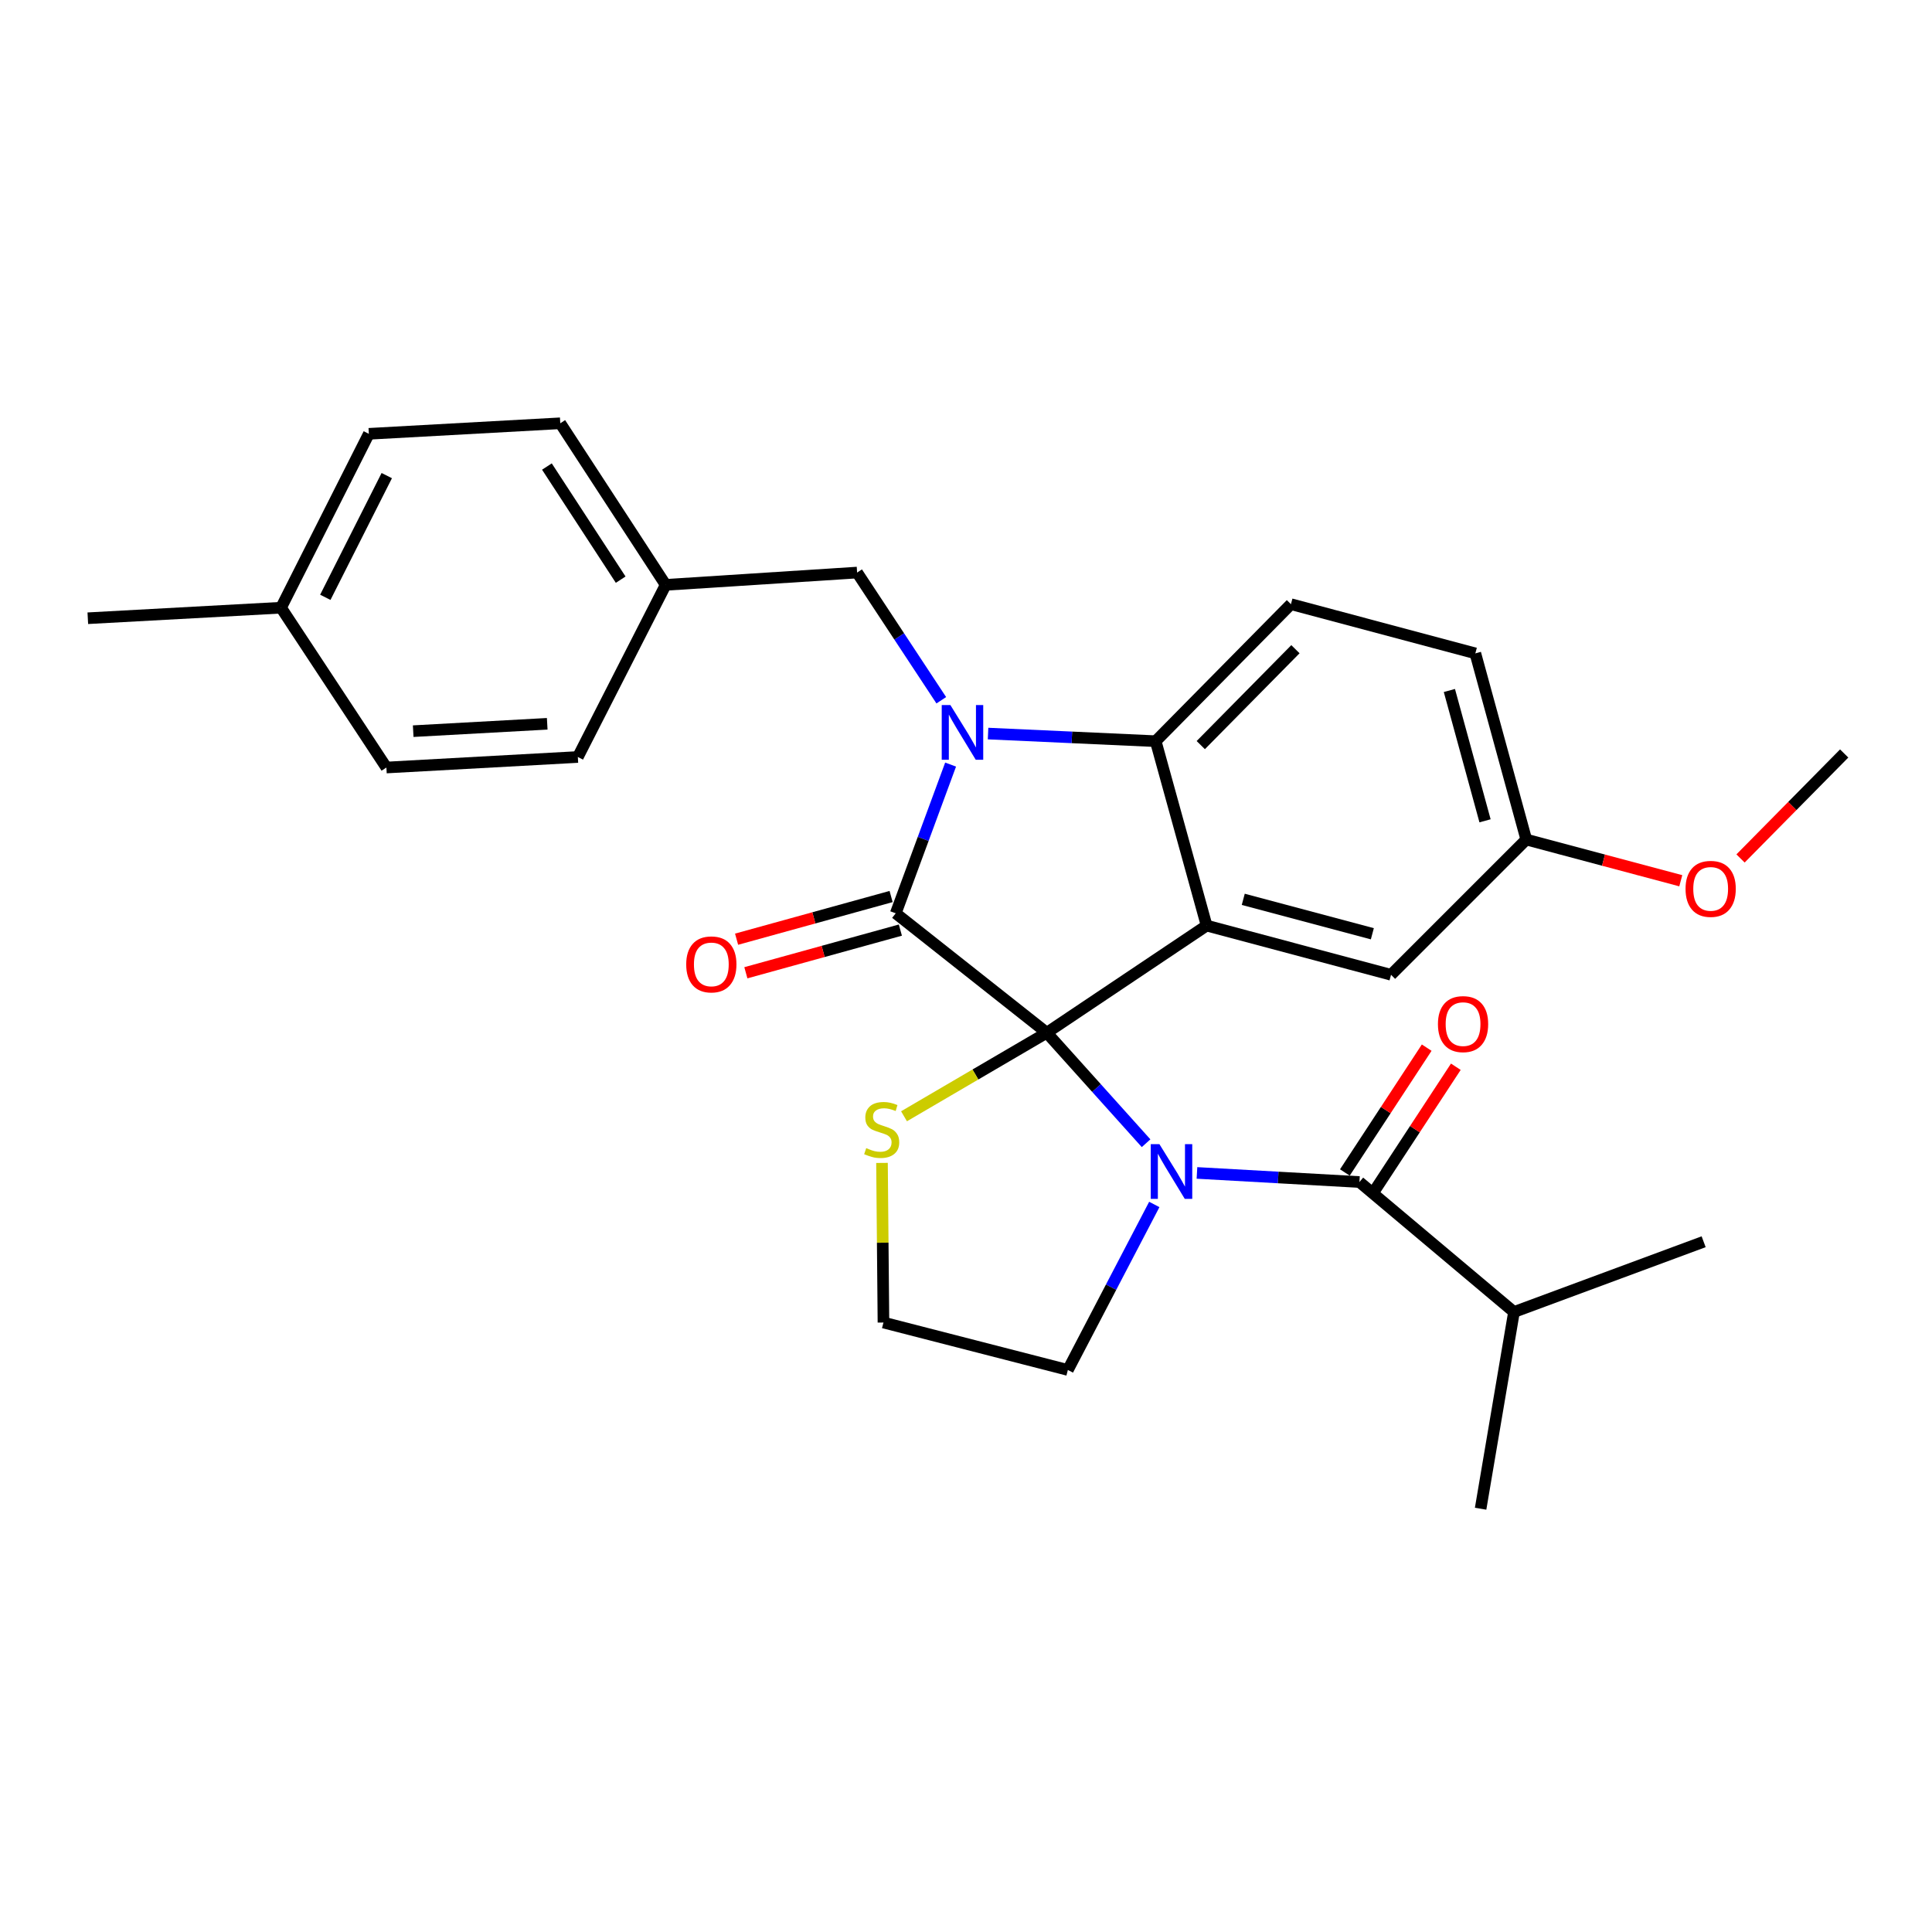 <?xml version='1.0' encoding='iso-8859-1'?>
<svg version='1.1' baseProfile='full'
              xmlns='http://www.w3.org/2000/svg'
                      xmlns:rdkit='http://www.rdkit.org/xml'
                      xmlns:xlink='http://www.w3.org/1999/xlink'
                  xml:space='preserve'
width='1000px' height='1000px' viewBox='0 0 1000 1000'>
<!-- END OF HEADER -->
<rect style='opacity:1.0;fill:#FFFFFF;stroke:none' width='1000' height='1000' x='0' y='0'> </rect>
<path class='bond-0' d='M 783.636,679.092 L 766.359,780.912' style='fill:none;fill-rule:evenodd;stroke:#000000;stroke-width:6px;stroke-linecap:butt;stroke-linejoin:miter;stroke-opacity:1' />
<path class='bond-1' d='M 783.636,679.092 L 881.801,642.725' style='fill:none;fill-rule:evenodd;stroke:#000000;stroke-width:6px;stroke-linecap:butt;stroke-linejoin:miter;stroke-opacity:1' />
<path class='bond-2' d='M 783.636,679.092 L 703.641,611.816' style='fill:none;fill-rule:evenodd;stroke:#000000;stroke-width:6px;stroke-linecap:butt;stroke-linejoin:miter;stroke-opacity:1' />
<path class='bond-3' d='M 593.213,591.731 L 567.515,563.138' style='fill:none;fill-rule:evenodd;stroke:#0000FF;stroke-width:6px;stroke-linecap:butt;stroke-linejoin:miter;stroke-opacity:1' />
<path class='bond-3' d='M 567.515,563.138 L 541.816,534.544' style='fill:none;fill-rule:evenodd;stroke:#000000;stroke-width:6px;stroke-linecap:butt;stroke-linejoin:miter;stroke-opacity:1' />
<path class='bond-4' d='M 619.543,607.105 L 661.592,609.461' style='fill:none;fill-rule:evenodd;stroke:#0000FF;stroke-width:6px;stroke-linecap:butt;stroke-linejoin:miter;stroke-opacity:1' />
<path class='bond-4' d='M 661.592,609.461 L 703.641,611.816' style='fill:none;fill-rule:evenodd;stroke:#000000;stroke-width:6px;stroke-linecap:butt;stroke-linejoin:miter;stroke-opacity:1' />
<path class='bond-5' d='M 597.46,623.425 L 575.091,666.257' style='fill:none;fill-rule:evenodd;stroke:#0000FF;stroke-width:6px;stroke-linecap:butt;stroke-linejoin:miter;stroke-opacity:1' />
<path class='bond-5' d='M 575.091,666.257 L 552.723,709.089' style='fill:none;fill-rule:evenodd;stroke:#000000;stroke-width:6px;stroke-linecap:butt;stroke-linejoin:miter;stroke-opacity:1' />
<path class='bond-6' d='M 711.179,616.758 L 732.357,584.451' style='fill:none;fill-rule:evenodd;stroke:#000000;stroke-width:6px;stroke-linecap:butt;stroke-linejoin:miter;stroke-opacity:1' />
<path class='bond-6' d='M 732.357,584.451 L 753.535,552.145' style='fill:none;fill-rule:evenodd;stroke:#FF0000;stroke-width:6px;stroke-linecap:butt;stroke-linejoin:miter;stroke-opacity:1' />
<path class='bond-6' d='M 696.102,606.874 L 717.28,574.568' style='fill:none;fill-rule:evenodd;stroke:#000000;stroke-width:6px;stroke-linecap:butt;stroke-linejoin:miter;stroke-opacity:1' />
<path class='bond-6' d='M 717.28,574.568 L 738.457,542.261' style='fill:none;fill-rule:evenodd;stroke:#FF0000;stroke-width:6px;stroke-linecap:butt;stroke-linejoin:miter;stroke-opacity:1' />
<path class='bond-7' d='M 789.996,434.547 L 829.982,445.209' style='fill:none;fill-rule:evenodd;stroke:#000000;stroke-width:6px;stroke-linecap:butt;stroke-linejoin:miter;stroke-opacity:1' />
<path class='bond-7' d='M 829.982,445.209 L 869.967,455.872' style='fill:none;fill-rule:evenodd;stroke:#FF0000;stroke-width:6px;stroke-linecap:butt;stroke-linejoin:miter;stroke-opacity:1' />
<path class='bond-8' d='M 789.996,434.547 L 763.635,338.185' style='fill:none;fill-rule:evenodd;stroke:#000000;stroke-width:6px;stroke-linecap:butt;stroke-linejoin:miter;stroke-opacity:1' />
<path class='bond-8' d='M 768.653,424.85 L 750.2,357.397' style='fill:none;fill-rule:evenodd;stroke:#000000;stroke-width:6px;stroke-linecap:butt;stroke-linejoin:miter;stroke-opacity:1' />
<path class='bond-9' d='M 789.996,434.547 L 719.996,504.547' style='fill:none;fill-rule:evenodd;stroke:#000000;stroke-width:6px;stroke-linecap:butt;stroke-linejoin:miter;stroke-opacity:1' />
<path class='bond-10' d='M 763.635,338.185 L 668.185,312.725' style='fill:none;fill-rule:evenodd;stroke:#000000;stroke-width:6px;stroke-linecap:butt;stroke-linejoin:miter;stroke-opacity:1' />
<path class='bond-11' d='M 668.185,312.725 L 598.185,383.637' style='fill:none;fill-rule:evenodd;stroke:#000000;stroke-width:6px;stroke-linecap:butt;stroke-linejoin:miter;stroke-opacity:1' />
<path class='bond-11' d='M 670.515,336.027 L 621.515,385.665' style='fill:none;fill-rule:evenodd;stroke:#000000;stroke-width:6px;stroke-linecap:butt;stroke-linejoin:miter;stroke-opacity:1' />
<path class='bond-12' d='M 719.996,504.547 L 624.546,479.087' style='fill:none;fill-rule:evenodd;stroke:#000000;stroke-width:6px;stroke-linecap:butt;stroke-linejoin:miter;stroke-opacity:1' />
<path class='bond-12' d='M 710.325,483.309 L 643.51,465.487' style='fill:none;fill-rule:evenodd;stroke:#000000;stroke-width:6px;stroke-linecap:butt;stroke-linejoin:miter;stroke-opacity:1' />
<path class='bond-13' d='M 624.546,479.087 L 598.185,383.637' style='fill:none;fill-rule:evenodd;stroke:#000000;stroke-width:6px;stroke-linecap:butt;stroke-linejoin:miter;stroke-opacity:1' />
<path class='bond-14' d='M 624.546,479.087 L 541.816,534.544' style='fill:none;fill-rule:evenodd;stroke:#000000;stroke-width:6px;stroke-linecap:butt;stroke-linejoin:miter;stroke-opacity:1' />
<path class='bond-15' d='M 598.185,383.637 L 554.802,381.664' style='fill:none;fill-rule:evenodd;stroke:#000000;stroke-width:6px;stroke-linecap:butt;stroke-linejoin:miter;stroke-opacity:1' />
<path class='bond-15' d='M 554.802,381.664 L 511.42,379.692' style='fill:none;fill-rule:evenodd;stroke:#0000FF;stroke-width:6px;stroke-linecap:butt;stroke-linejoin:miter;stroke-opacity:1' />
<path class='bond-16' d='M 492.033,395.745 L 477.833,434.236' style='fill:none;fill-rule:evenodd;stroke:#0000FF;stroke-width:6px;stroke-linecap:butt;stroke-linejoin:miter;stroke-opacity:1' />
<path class='bond-16' d='M 477.833,434.236 L 463.633,472.727' style='fill:none;fill-rule:evenodd;stroke:#000000;stroke-width:6px;stroke-linecap:butt;stroke-linejoin:miter;stroke-opacity:1' />
<path class='bond-17' d='M 487.21,362.452 L 465.426,329.406' style='fill:none;fill-rule:evenodd;stroke:#0000FF;stroke-width:6px;stroke-linecap:butt;stroke-linejoin:miter;stroke-opacity:1' />
<path class='bond-17' d='M 465.426,329.406 L 443.641,296.359' style='fill:none;fill-rule:evenodd;stroke:#000000;stroke-width:6px;stroke-linecap:butt;stroke-linejoin:miter;stroke-opacity:1' />
<path class='bond-18' d='M 463.633,472.727 L 541.816,534.544' style='fill:none;fill-rule:evenodd;stroke:#000000;stroke-width:6px;stroke-linecap:butt;stroke-linejoin:miter;stroke-opacity:1' />
<path class='bond-19' d='M 461.233,464.038 L 421.246,475.082' style='fill:none;fill-rule:evenodd;stroke:#000000;stroke-width:6px;stroke-linecap:butt;stroke-linejoin:miter;stroke-opacity:1' />
<path class='bond-19' d='M 421.246,475.082 L 381.258,486.126' style='fill:none;fill-rule:evenodd;stroke:#FF0000;stroke-width:6px;stroke-linecap:butt;stroke-linejoin:miter;stroke-opacity:1' />
<path class='bond-19' d='M 466.032,481.416 L 426.045,492.46' style='fill:none;fill-rule:evenodd;stroke:#000000;stroke-width:6px;stroke-linecap:butt;stroke-linejoin:miter;stroke-opacity:1' />
<path class='bond-19' d='M 426.045,492.46 L 386.058,503.503' style='fill:none;fill-rule:evenodd;stroke:#FF0000;stroke-width:6px;stroke-linecap:butt;stroke-linejoin:miter;stroke-opacity:1' />
<path class='bond-20' d='M 541.816,534.544 L 504.866,556.163' style='fill:none;fill-rule:evenodd;stroke:#000000;stroke-width:6px;stroke-linecap:butt;stroke-linejoin:miter;stroke-opacity:1' />
<path class='bond-20' d='M 504.866,556.163 L 467.916,577.782' style='fill:none;fill-rule:evenodd;stroke:#CCCC00;stroke-width:6px;stroke-linecap:butt;stroke-linejoin:miter;stroke-opacity:1' />
<path class='bond-21' d='M 456.52,601.923 L 456.896,643.232' style='fill:none;fill-rule:evenodd;stroke:#CCCC00;stroke-width:6px;stroke-linecap:butt;stroke-linejoin:miter;stroke-opacity:1' />
<path class='bond-21' d='M 456.896,643.232 L 457.273,684.54' style='fill:none;fill-rule:evenodd;stroke:#000000;stroke-width:6px;stroke-linecap:butt;stroke-linejoin:miter;stroke-opacity:1' />
<path class='bond-22' d='M 457.273,684.54 L 552.723,709.089' style='fill:none;fill-rule:evenodd;stroke:#000000;stroke-width:6px;stroke-linecap:butt;stroke-linejoin:miter;stroke-opacity:1' />
<path class='bond-23' d='M 344.545,302.729 L 299.094,391.82' style='fill:none;fill-rule:evenodd;stroke:#000000;stroke-width:6px;stroke-linecap:butt;stroke-linejoin:miter;stroke-opacity:1' />
<path class='bond-24' d='M 344.545,302.729 L 289.999,219.088' style='fill:none;fill-rule:evenodd;stroke:#000000;stroke-width:6px;stroke-linecap:butt;stroke-linejoin:miter;stroke-opacity:1' />
<path class='bond-24' d='M 321.262,300.031 L 283.08,241.482' style='fill:none;fill-rule:evenodd;stroke:#000000;stroke-width:6px;stroke-linecap:butt;stroke-linejoin:miter;stroke-opacity:1' />
<path class='bond-25' d='M 344.545,302.729 L 443.641,296.359' style='fill:none;fill-rule:evenodd;stroke:#000000;stroke-width:6px;stroke-linecap:butt;stroke-linejoin:miter;stroke-opacity:1' />
<path class='bond-26' d='M 145.472,314.548 L 190.913,224.546' style='fill:none;fill-rule:evenodd;stroke:#000000;stroke-width:6px;stroke-linecap:butt;stroke-linejoin:miter;stroke-opacity:1' />
<path class='bond-26' d='M 168.382,309.173 L 200.191,246.172' style='fill:none;fill-rule:evenodd;stroke:#000000;stroke-width:6px;stroke-linecap:butt;stroke-linejoin:miter;stroke-opacity:1' />
<path class='bond-27' d='M 145.472,314.548 L 45.455,319.997' style='fill:none;fill-rule:evenodd;stroke:#000000;stroke-width:6px;stroke-linecap:butt;stroke-linejoin:miter;stroke-opacity:1' />
<path class='bond-28' d='M 145.472,314.548 L 199.998,397.268' style='fill:none;fill-rule:evenodd;stroke:#000000;stroke-width:6px;stroke-linecap:butt;stroke-linejoin:miter;stroke-opacity:1' />
<path class='bond-29' d='M 199.998,397.268 L 299.094,391.82' style='fill:none;fill-rule:evenodd;stroke:#000000;stroke-width:6px;stroke-linecap:butt;stroke-linejoin:miter;stroke-opacity:1' />
<path class='bond-29' d='M 213.872,378.45 L 283.24,374.636' style='fill:none;fill-rule:evenodd;stroke:#000000;stroke-width:6px;stroke-linecap:butt;stroke-linejoin:miter;stroke-opacity:1' />
<path class='bond-30' d='M 900.896,444.338 L 927.721,417.168' style='fill:none;fill-rule:evenodd;stroke:#FF0000;stroke-width:6px;stroke-linecap:butt;stroke-linejoin:miter;stroke-opacity:1' />
<path class='bond-30' d='M 927.721,417.168 L 954.545,389.997' style='fill:none;fill-rule:evenodd;stroke:#000000;stroke-width:6px;stroke-linecap:butt;stroke-linejoin:miter;stroke-opacity:1' />
<path class='bond-31' d='M 190.913,224.546 L 289.999,219.088' style='fill:none;fill-rule:evenodd;stroke:#000000;stroke-width:6px;stroke-linecap:butt;stroke-linejoin:miter;stroke-opacity:1' />
<path  class='atom-1' d='M 600.107 592.207
L 609.387 607.207
Q 610.307 608.687, 611.787 611.367
Q 613.267 614.047, 613.347 614.207
L 613.347 592.207
L 617.107 592.207
L 617.107 620.527
L 613.227 620.527
L 603.267 604.127
Q 602.107 602.207, 600.867 600.007
Q 599.667 597.807, 599.307 597.127
L 599.307 620.527
L 595.627 620.527
L 595.627 592.207
L 600.107 592.207
' fill='#0000FF'/>
<path  class='atom-3' d='M 744.275 530.077
Q 744.275 523.277, 747.635 519.477
Q 750.995 515.677, 757.275 515.677
Q 763.555 515.677, 766.915 519.477
Q 770.275 523.277, 770.275 530.077
Q 770.275 536.957, 766.875 540.877
Q 763.475 544.757, 757.275 544.757
Q 751.035 544.757, 747.635 540.877
Q 744.275 536.997, 744.275 530.077
M 757.275 541.557
Q 761.595 541.557, 763.915 538.677
Q 766.275 535.757, 766.275 530.077
Q 766.275 524.517, 763.915 521.717
Q 761.595 518.877, 757.275 518.877
Q 752.955 518.877, 750.595 521.677
Q 748.275 524.477, 748.275 530.077
Q 748.275 535.797, 750.595 538.677
Q 752.955 541.557, 757.275 541.557
' fill='#FF0000'/>
<path  class='atom-12' d='M 491.917 364.93
L 501.197 379.93
Q 502.117 381.41, 503.597 384.09
Q 505.077 386.77, 505.157 386.93
L 505.157 364.93
L 508.917 364.93
L 508.917 393.25
L 505.037 393.25
L 495.077 376.85
Q 493.917 374.93, 492.677 372.73
Q 491.477 370.53, 491.117 369.85
L 491.117 393.25
L 487.437 393.25
L 487.437 364.93
L 491.917 364.93
' fill='#0000FF'/>
<path  class='atom-15' d='M 355.183 499.169
Q 355.183 492.369, 358.543 488.569
Q 361.903 484.769, 368.183 484.769
Q 374.463 484.769, 377.823 488.569
Q 381.183 492.369, 381.183 499.169
Q 381.183 506.049, 377.783 509.969
Q 374.383 513.849, 368.183 513.849
Q 361.943 513.849, 358.543 509.969
Q 355.183 506.089, 355.183 499.169
M 368.183 510.649
Q 372.503 510.649, 374.823 507.769
Q 377.183 504.849, 377.183 499.169
Q 377.183 493.609, 374.823 490.809
Q 372.503 487.969, 368.183 487.969
Q 363.863 487.969, 361.503 490.769
Q 359.183 493.569, 359.183 499.169
Q 359.183 504.889, 361.503 507.769
Q 363.863 510.649, 368.183 510.649
' fill='#FF0000'/>
<path  class='atom-16' d='M 448.361 594.263
Q 448.681 594.383, 450.001 594.943
Q 451.321 595.503, 452.761 595.863
Q 454.241 596.183, 455.681 596.183
Q 458.361 596.183, 459.921 594.903
Q 461.481 593.583, 461.481 591.303
Q 461.481 589.743, 460.681 588.783
Q 459.921 587.823, 458.721 587.303
Q 457.521 586.783, 455.521 586.183
Q 453.001 585.423, 451.481 584.703
Q 450.001 583.983, 448.921 582.463
Q 447.881 580.943, 447.881 578.383
Q 447.881 574.823, 450.281 572.623
Q 452.721 570.423, 457.521 570.423
Q 460.801 570.423, 464.521 571.983
L 463.601 575.063
Q 460.201 573.663, 457.641 573.663
Q 454.881 573.663, 453.361 574.823
Q 451.841 575.943, 451.881 577.903
Q 451.881 579.423, 452.641 580.343
Q 453.441 581.263, 454.561 581.783
Q 455.721 582.303, 457.641 582.903
Q 460.201 583.703, 461.721 584.503
Q 463.241 585.303, 464.321 586.943
Q 465.441 588.543, 465.441 591.303
Q 465.441 595.223, 462.801 597.343
Q 460.201 599.423, 455.841 599.423
Q 453.321 599.423, 451.401 598.863
Q 449.521 598.343, 447.281 597.423
L 448.361 594.263
' fill='#CCCC00'/>
<path  class='atom-22' d='M 872.437 460.077
Q 872.437 453.277, 875.797 449.477
Q 879.157 445.677, 885.437 445.677
Q 891.717 445.677, 895.077 449.477
Q 898.437 453.277, 898.437 460.077
Q 898.437 466.957, 895.037 470.877
Q 891.637 474.757, 885.437 474.757
Q 879.197 474.757, 875.797 470.877
Q 872.437 466.997, 872.437 460.077
M 885.437 471.557
Q 889.757 471.557, 892.077 468.677
Q 894.437 465.757, 894.437 460.077
Q 894.437 454.517, 892.077 451.717
Q 889.757 448.877, 885.437 448.877
Q 881.117 448.877, 878.757 451.677
Q 876.437 454.477, 876.437 460.077
Q 876.437 465.797, 878.757 468.677
Q 881.117 471.557, 885.437 471.557
' fill='#FF0000'/>
</svg>
